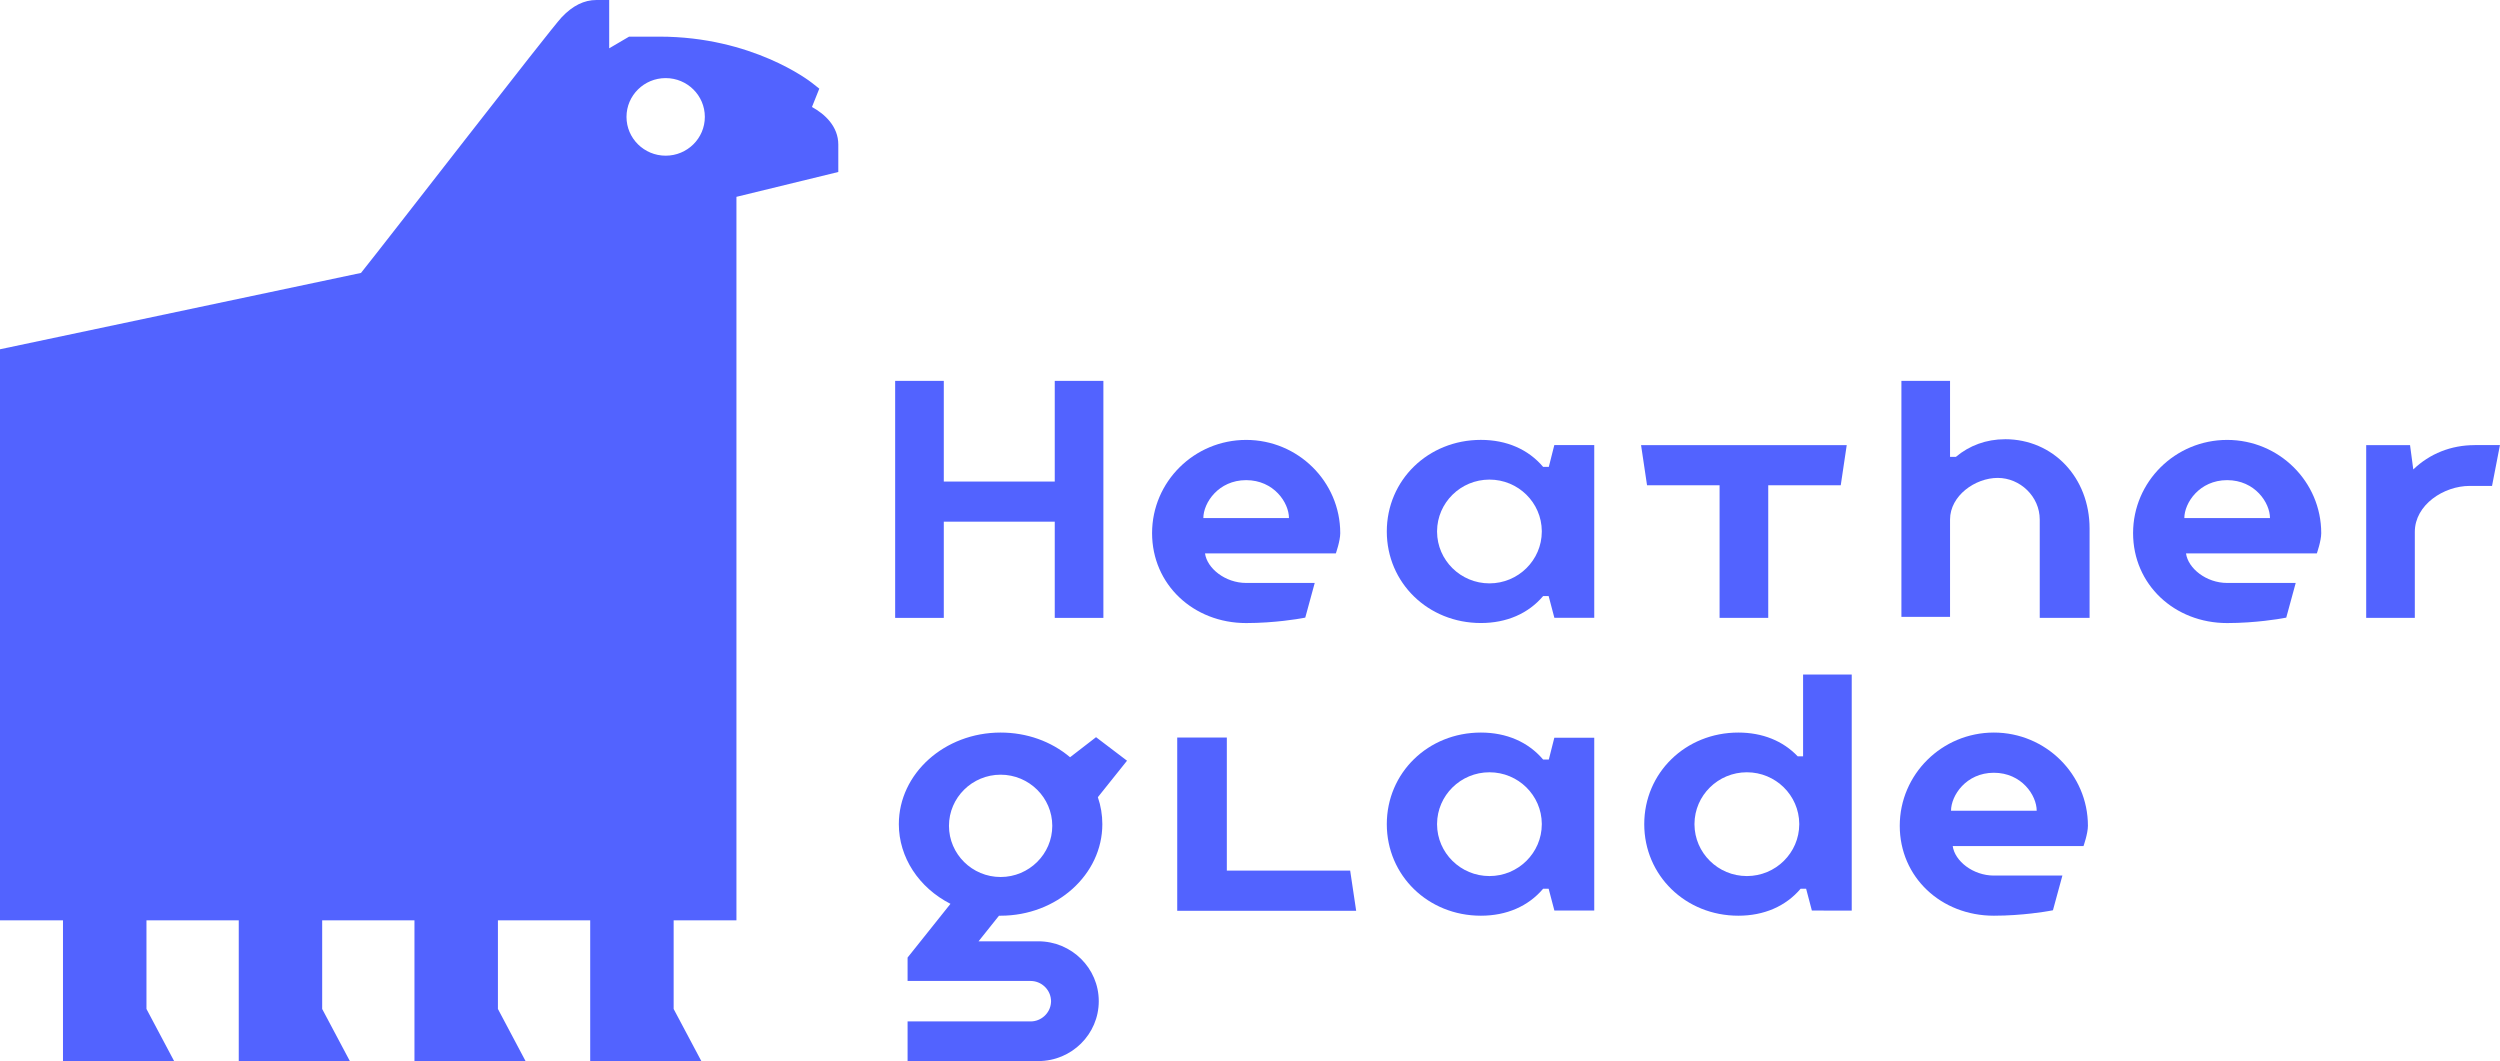 <svg width="172" height="73" viewBox="0 0 172 73" fill="none" xmlns="http://www.w3.org/2000/svg">
<g clip-path="url(#clip0_1089_32)">
<path d="M84.406 59.899V50.741H80.993V62.661H93.304L92.892 59.899H84.406Z" fill="#5263FF"/>
<path d="M64.933 35.891H72.567V42.511H75.913V26.204H72.567V33.131H64.933V26.204H61.587V42.511H64.933V35.891Z" fill="#5263FF"/>
<path d="M118.307 33.384V42.51H121.655V33.384H126.644L127.055 30.624H112.905L113.316 33.384H118.307Z" fill="#5263FF"/>
<path d="M170.256 30.624C168.636 30.624 167.161 31.214 166.034 32.298L165.811 30.624H162.794V42.508H166.14V36.591C166.14 34.731 168.13 33.431 169.914 33.431H171.452L171.996 30.622H170.254L170.256 30.624Z" fill="#5263FF"/>
<path d="M85.736 42.867C87.706 42.867 89.422 42.562 89.494 42.548L89.802 42.492L90.453 40.107H85.736C84.298 40.107 83.047 39.103 82.905 38.075H91.906C91.906 38.075 92.209 37.218 92.209 36.678C92.209 33.142 89.306 30.266 85.736 30.266C82.166 30.266 79.263 33.142 79.263 36.678C79.263 40.213 82.106 42.867 85.736 42.867ZM85.736 33.034C87.646 33.034 88.681 34.591 88.681 35.645H82.79C82.79 34.601 83.824 33.034 85.736 33.034Z" fill="#5263FF"/>
<path d="M137.943 30.219C136.663 30.219 135.488 30.652 134.565 31.433H134.163V26.202H130.817V42.441H134.163V35.742C134.163 34.104 135.895 32.88 137.442 32.88C138.988 32.88 140.334 34.164 140.334 35.742V42.507H143.763V36.36C143.763 32.858 141.261 30.217 137.943 30.217V30.219Z" fill="#5263FF"/>
<path d="M124.05 52.035H123.681C122.672 50.974 121.259 50.4 119.597 50.4C115.967 50.4 113.124 53.168 113.124 56.702C113.124 60.235 115.967 63.001 119.597 63.001C121.369 63.001 122.862 62.348 123.881 61.147H124.262L124.656 62.643H125.467V62.649H127.399V46.41H124.052V52.035H124.05ZM123.789 56.715C123.781 58.678 122.168 60.273 120.185 60.273C118.201 60.273 116.59 58.68 116.58 56.719V56.682C116.59 54.723 118.203 53.133 120.185 53.133C122.166 53.133 123.773 54.719 123.789 56.674V56.718V56.715Z" fill="#5263FF"/>
<path d="M106.559 32.12H106.166C105.147 30.917 103.657 30.264 101.885 30.264C98.254 30.264 95.412 33.032 95.412 36.565C95.412 40.099 98.254 42.864 101.885 42.864C103.657 42.864 105.149 42.212 106.166 41.011H106.547L106.941 42.506H109.684V30.62H106.937L106.559 32.116V32.12ZM106.076 36.579C106.07 38.54 104.456 40.136 102.474 40.136C100.492 40.136 98.878 38.544 98.87 36.583V36.545C98.88 34.587 100.492 32.996 102.474 32.996C104.456 32.996 106.062 34.581 106.076 36.538V36.581V36.579Z" fill="#5263FF"/>
<path d="M106.559 52.256H106.166C105.147 51.055 103.657 50.4 101.885 50.4C98.254 50.4 95.412 53.168 95.412 56.702C95.412 60.235 98.254 63.001 101.885 63.001C103.657 63.001 105.149 62.348 106.166 61.147H106.547L106.941 62.643H109.684V50.758H106.937L106.559 52.254V52.256ZM106.076 56.715C106.07 58.678 104.456 60.273 102.474 60.273C100.492 60.273 98.878 58.68 98.87 56.719V56.682C98.88 54.723 100.492 53.133 102.474 53.133C104.456 53.133 106.062 54.719 106.076 56.674V56.718V56.715Z" fill="#5263FF"/>
<path d="M75.407 50.719L73.621 52.098C72.321 51 70.641 50.4 68.841 50.4C64.981 50.4 61.84 53.226 61.84 56.702C61.84 58.983 63.215 61.074 65.392 62.184L62.442 65.88V67.49H70.906C71.624 67.49 72.239 68.044 72.305 68.76C72.309 68.8 72.313 68.841 72.313 68.881C72.313 68.92 72.311 68.962 72.305 69.011C72.239 69.72 71.624 70.274 70.906 70.274H62.442V73.002H71.436C73.729 73.002 75.595 71.154 75.595 68.881C75.595 66.608 73.729 64.762 71.436 64.762H67.324L68.731 63.001C68.769 63.001 68.805 63.001 68.841 63.001C72.701 63.001 75.841 60.174 75.841 56.7C75.841 56.069 75.737 55.447 75.533 54.846L77.539 52.337L75.406 50.717L75.407 50.719ZM68.843 60.338C66.883 60.338 65.289 58.759 65.289 56.818C65.289 54.878 66.883 53.299 68.843 53.299C70.802 53.299 72.397 54.88 72.397 56.818C72.397 58.757 70.802 60.338 68.843 60.338Z" fill="#5263FF"/>
<path d="M153.229 30.266C149.658 30.266 146.756 33.142 146.756 36.678C146.756 40.213 149.599 42.867 153.229 42.867C155.196 42.867 156.915 42.562 156.986 42.548L157.294 42.492L157.945 40.107H153.229C151.79 40.107 150.539 39.103 150.398 38.075H159.398C159.398 38.075 159.701 37.218 159.701 36.678C159.701 33.142 156.799 30.266 153.229 30.266ZM150.282 35.645C150.282 34.601 151.317 33.034 153.229 33.034C155.14 33.034 156.175 34.591 156.175 35.645H150.282Z" fill="#5263FF"/>
<path d="M137.178 50.4C133.608 50.4 130.703 53.275 130.703 56.812C130.703 60.35 133.546 63.001 137.178 63.001C139.148 63.001 140.864 62.696 140.936 62.682L141.242 62.627L141.893 60.239H137.178C135.74 60.239 134.487 59.236 134.347 58.209H143.345C143.345 58.209 143.649 57.353 143.649 56.812C143.649 53.277 140.744 50.4 137.176 50.4H137.178ZM134.231 55.778C134.231 54.735 135.266 53.166 137.178 53.166C139.09 53.166 140.125 54.723 140.125 55.778H134.231Z" fill="#5263FF"/>
<path d="M55.863 7.362L56.368 6.099L55.861 5.7C55.697 5.569 51.755 2.521 45.372 2.521H43.281L41.912 3.324V0H41.039C40.184 0 39.401 0.388 38.644 1.187C37.855 2.02 26.513 16.692 24.837 18.777L0 24.03V63.318H4.333V71.562V73.002H11.979L10.077 69.417V63.318H16.426V71.562V73.002H24.07L22.166 69.417V63.318H28.515V71.562V73.002H36.158L34.257 69.417V63.318H40.606V71.562V73.002H48.251L46.347 69.417V63.318H50.667V13.542L57.675 11.833V9.948C57.675 8.697 56.748 7.842 55.861 7.362H55.863ZM45.798 10.711C44.31 10.711 43.103 9.516 43.103 8.042C43.103 6.568 44.31 5.373 45.798 5.373C47.286 5.373 48.493 6.566 48.493 8.042C48.493 9.518 47.286 10.711 45.798 10.711Z" fill="#5263FF"/>
</g>
<defs>
<clipPath id="clip0_1089_32">
<rect width="172" height="73" fill="white"/>
</clipPath>
</defs>
</svg>
